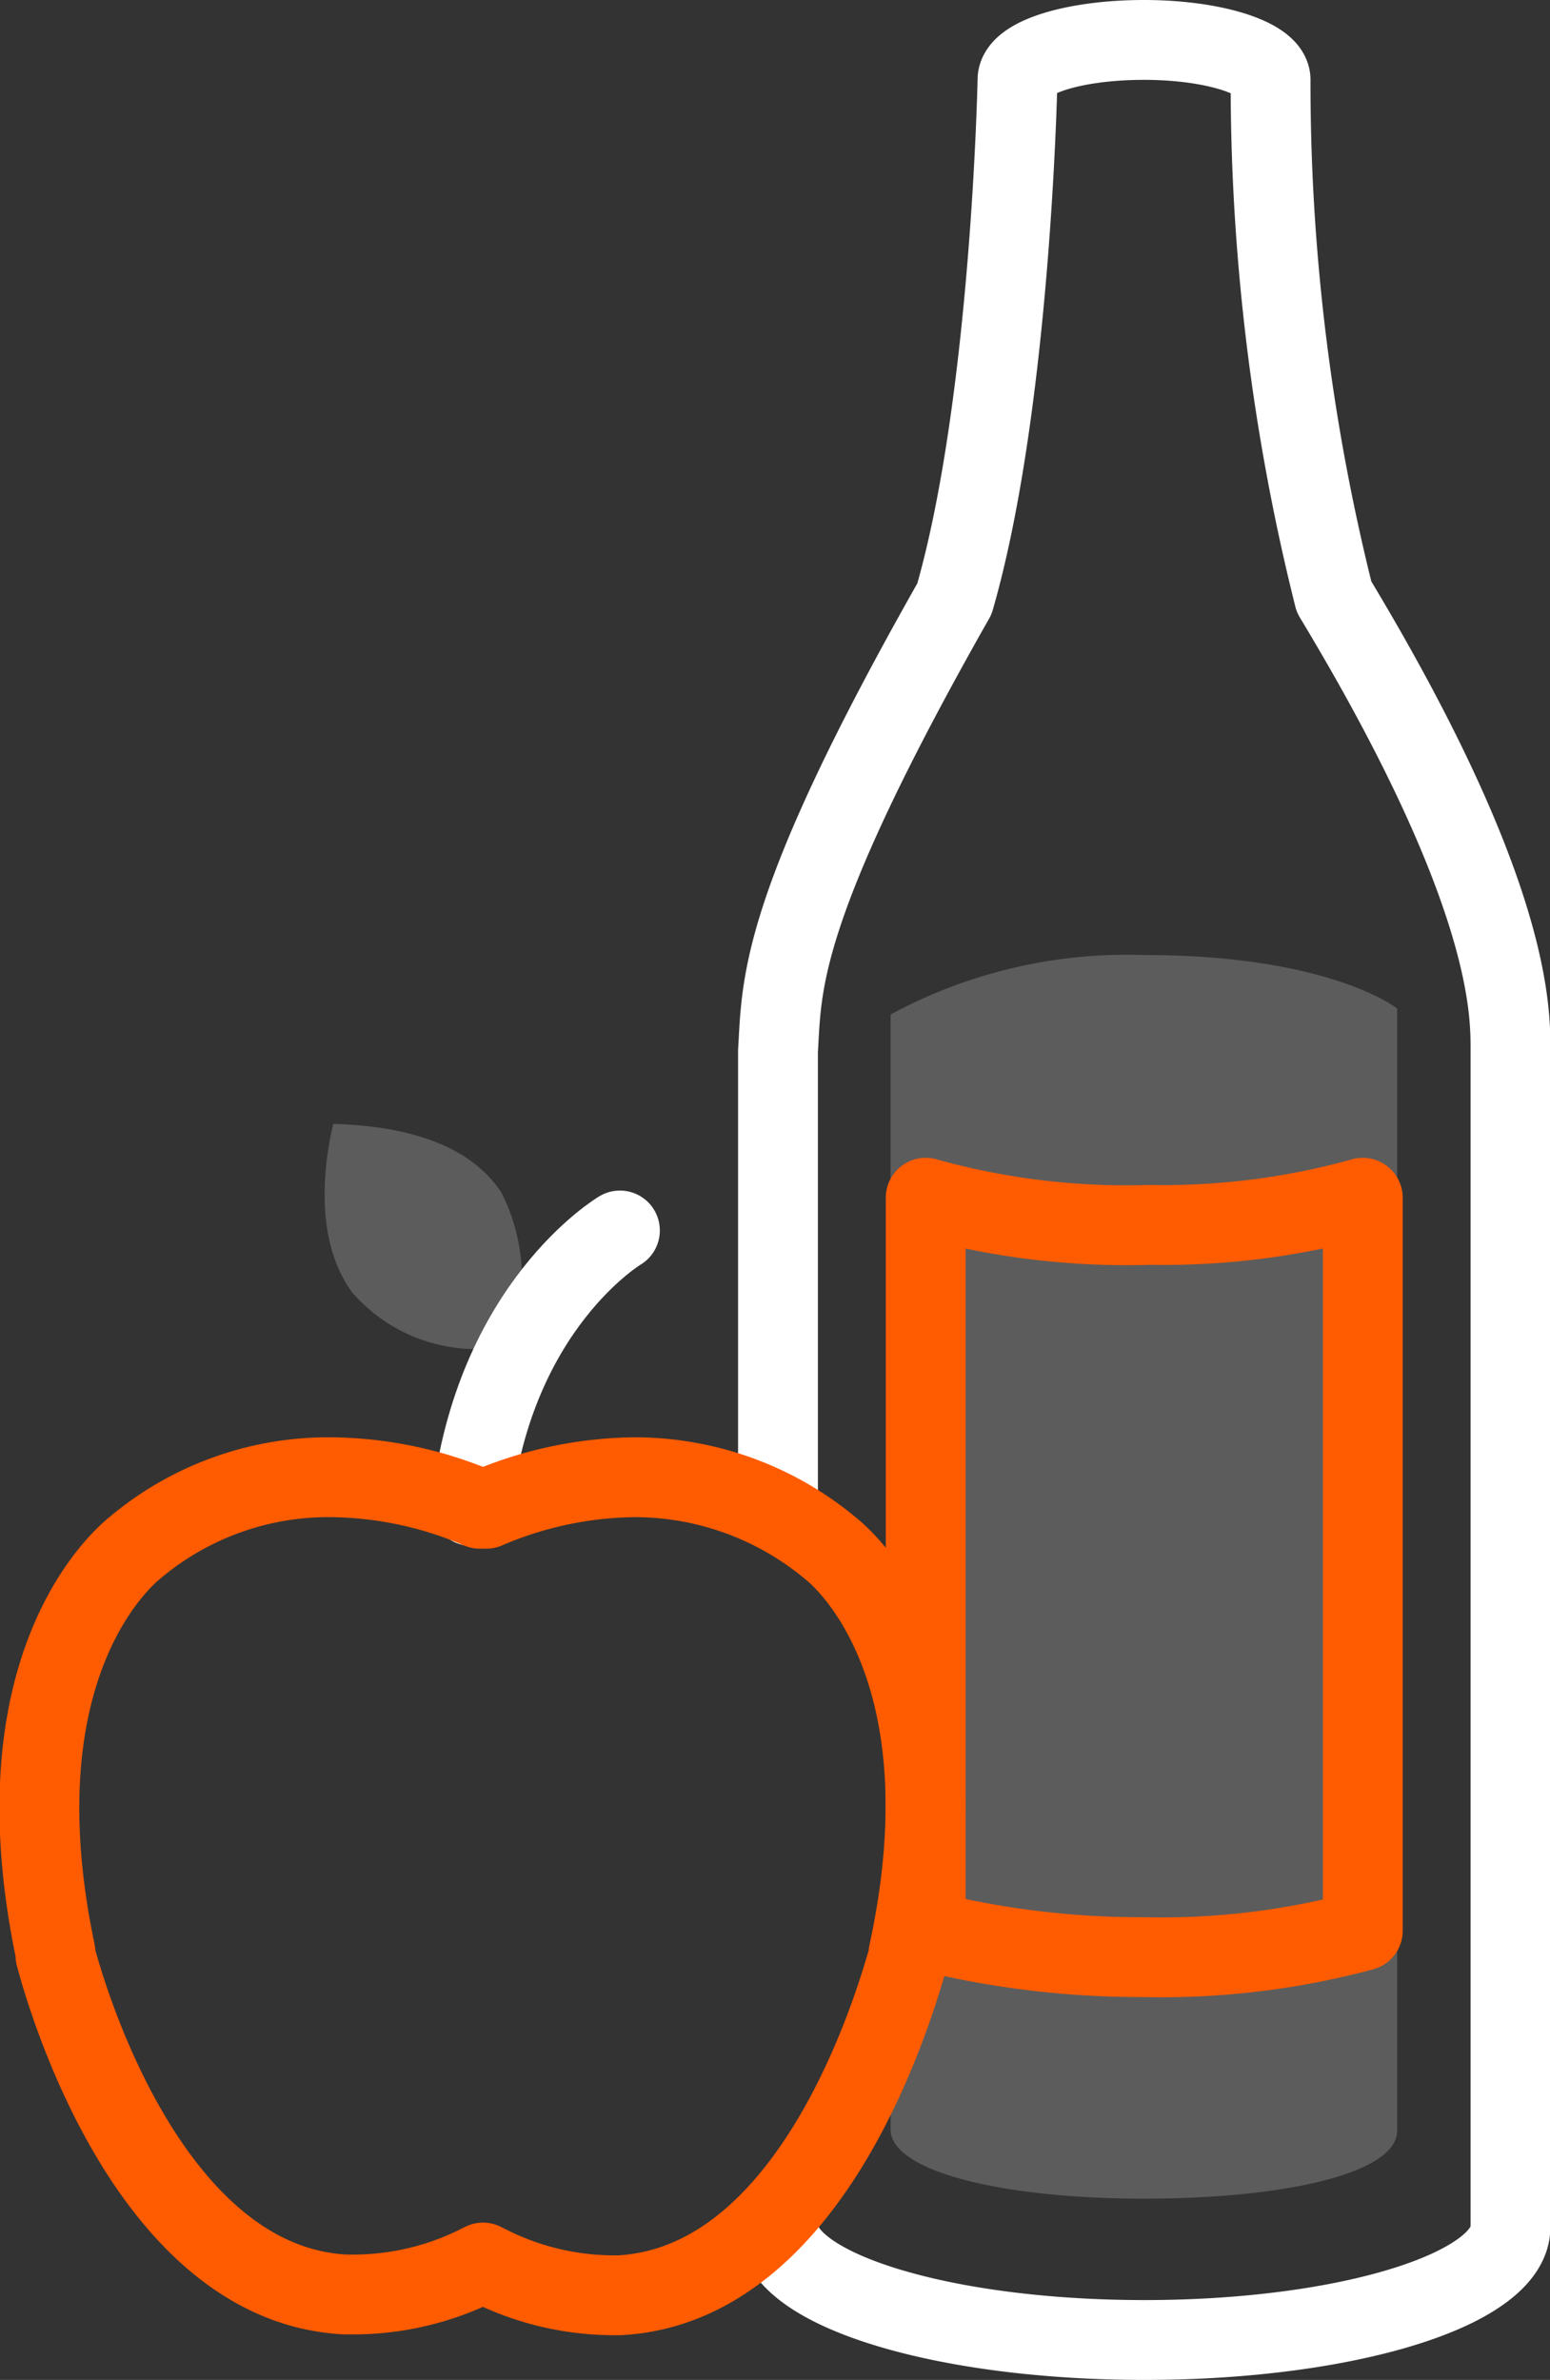 <svg xmlns="http://www.w3.org/2000/svg" viewBox="0 0 38.83 59.61"><rect x="0" y="0" width="38.83" height="59.61" fill="#333333" stroke="none"/><defs><style>.cls-1,.cls-3{fill:none;stroke-linecap:round;stroke-linejoin:round;stroke-width:2px;}.cls-1{stroke:#fff;}.cls-2{fill:#fff;opacity:0.2;}.cls-3{stroke:#ff5b00;}</style></defs><title>category5</title><g id="Layer_2" data-name="Layer 2"><g id="Layer_1-2" data-name="Layer 1"><path class="cls-1" d="M19.5,55.78c0,1.56,4.1,2.83,9.17,2.83s9.17-1.27,9.17-2.83V26.28c0-1,0-4-4.42-11.33A53,53,0,0,1,31.83,2c0-.54-1.42-1-3.17-1s-3.17.44-3.17,1c0,0-.16,8.07-1.58,13-4.42,7.79-4.32,9.64-4.42,11.33v11"/><path class="cls-2" d="M22.31,25.41V53.33c0,1.07,2.84,1.74,6.35,1.74S35,54.44,35,53.37V25.26s-1.67-1.34-6.35-1.34A12.47,12.47,0,0,0,22.31,25.41Z"/><path class="cls-3" d="M34.14,48.36a19.42,19.42,0,0,1-5.5.66,22.25,22.25,0,0,1-5.45-.66V30a18.71,18.71,0,0,0,5.62.68A18.58,18.58,0,0,0,34.14,30Z"/><path class="cls-2" d="M12.56,29.87c-.71-1.08-2.12-1.66-4.21-1.72-.15.61-.59,2.79.48,4.23a4.12,4.12,0,0,0,3.52,1.39h.39A4.74,4.74,0,0,0,12.56,29.87Z"/><path class="cls-1" d="M15.53,30.82s-3.16,1.87-3.72,6.9"/><path class="cls-3" d="M20.83,38.8A7.67,7.67,0,0,0,15.89,37a9.65,9.65,0,0,0-3.71.79l-.08,0-.08,0A9.65,9.65,0,0,0,8.3,37a7.52,7.52,0,0,0-4.91,1.76c-.36.29-3.5,3-2,10.14l0,.08c.22.84,2.28,8.23,7.26,8.49h.15A7,7,0,0,0,12,56.72l.1-.05.1.05a7,7,0,0,0,3.16.77h.15c5-.26,7-7.65,7.25-8.49l0-.08C24.3,41.82,21.19,39.09,20.83,38.8Z"/></g></g></svg>